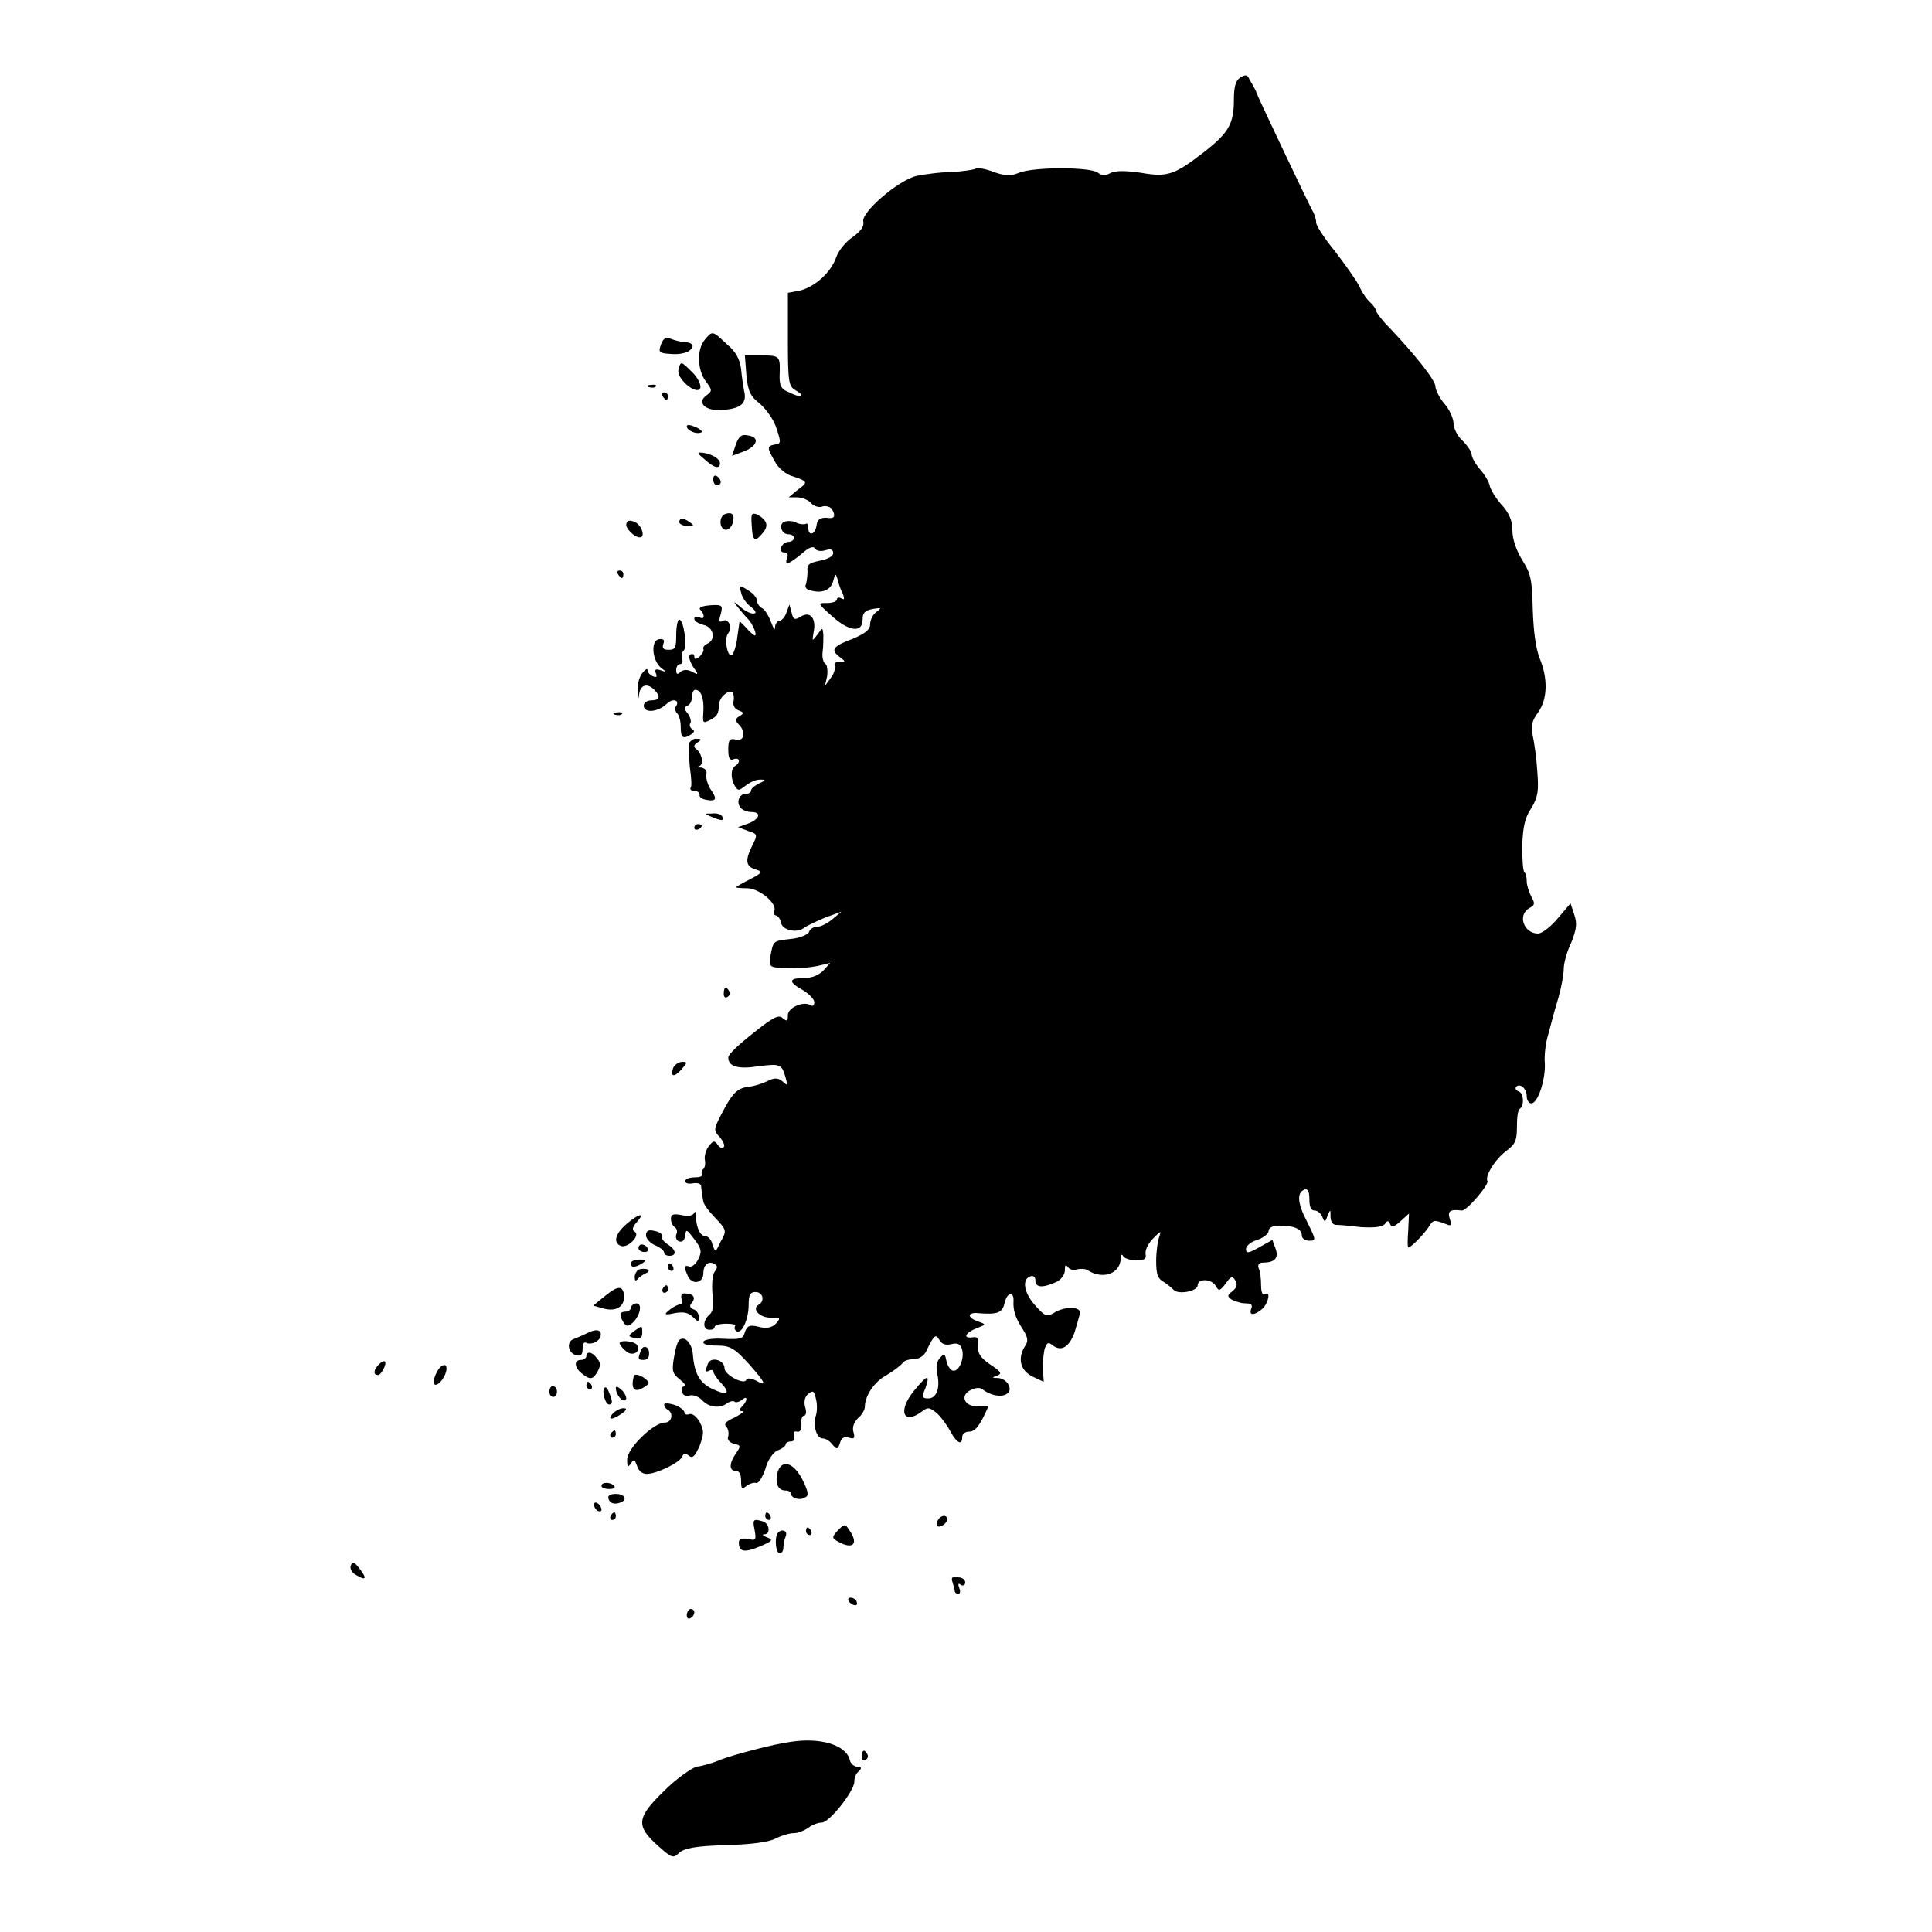<?xml version="1.0" encoding="utf-8"?>
<!-- Svg Vector Icons : http://www.onlinewebfonts.com/icon -->
<!DOCTYPE svg PUBLIC "-//W3C//DTD SVG 1.1//EN" "http://www.w3.org/Graphics/SVG/1.1/DTD/svg11.dtd">
<svg version="1.1" xmlns="http://www.w3.org/2000/svg" xmlns:xlink="http://www.w3.org/1999/xlink" x="0px" y="0px" viewBox="0 0 256 256" enable-background="new 0 0 256 256" xml:space="preserve">
<g><g><g><path fill="#000000" d="M164.3,10.3c-0.6,0.4-0.8,1.3-0.8,2.9c0,3.2-0.7,4.4-3.9,6.9c-4,3.1-4.9,3.4-8.4,2.8c-2.1-0.3-3.3-0.3-4,0c-0.7,0.4-1.2,0.4-1.7,0c-0.9-0.8-8.6-0.8-10.5,0c-1.2,0.5-1.8,0.4-3.3-0.1c-1-0.4-2.1-0.6-2.3-0.5c-0.3,0.2-1.8,0.4-3.3,0.5c-1.5,0-3.6,0.3-4.6,0.5c-2.4,0.5-7.5,4.9-7.1,6.1c0.1,0.6-0.3,1.2-1.4,2c-0.9,0.6-1.9,1.8-2.2,2.7c-0.7,2-2.8,3.9-4.8,4.4l-1.6,0.3l0,6.2c0,5.6,0.1,6.2,1,6.7c1.4,0.8,0.7,1.1-0.8,0.3c-1.1-0.4-1.3-0.9-1.3-2.1c0.1-2.7,0.1-2.8-2.3-2.8h-2.3l0.2,2.6c0.2,2.1,0.5,2.8,1.8,3.8c0.8,0.7,1.9,2.2,2.2,3.3c0.6,1.8,0.6,2-0.2,2.1c-1.1,0.2-1.1,0.4,0,2.3c0.4,0.8,1.5,1.7,2.3,1.9c2.1,0.7,2.1,0.8,0.7,1.8l-1.2,1h1.1c0.6,0,1.5,0.3,1.9,0.8c0.4,0.4,1.1,0.6,1.5,0.4c0.4-0.1,0.9,0,1.2,0.3c0.6,1,0.4,1.4-0.7,1.2c-0.8,0-1.2,0.2-1.3,1c-0.2,1.3-1.1,1.5-1.1,0.3c0-0.4-0.1-0.6-0.3-0.5c-0.2,0.1-0.7,0.1-1.2-0.1c-0.4-0.3-1.2-0.3-1.6-0.2c-0.9,0.3-0.5,1.7,0.5,1.7c0.4,0,0.7,0.2,0.7,0.5c0,0.2-0.3,0.5-0.7,0.5c-0.4,0-0.8,0.3-1,0.7c-0.1,0.4,0,0.7,0.4,0.7c0.4,0,0.6,0.3,0.4,0.7c-0.4,1.1,0.2,0.9,1.9-0.5c1-0.9,1.6-1.1,1.8-0.7c0.2,0.3,0.8,0.4,1.4,0.2c0.7-0.2,1-0.1,1,0.4c0,0.4-0.7,0.8-1.8,1c-1.4,0.3-1.7,0.5-1.6,1.4c0,0.6-0.1,1.3-0.2,1.7c-0.2,0.3,0,0.7,0.5,0.8c1.6,0.5,2.8,0,3.1-1.2c0.3-1.1,0.3-1.1,0.6-0.2c0.1,0.5,0.4,1.4,0.7,1.9c0.2,0.7,0.2,0.8-0.2,0.6c-0.3-0.2-0.6-0.1-0.6,0.1c0,0.3-0.6,0.5-1.3,0.5c-1.3,0-1.3,0,0.6,1.7c2.3,2.1,4.1,2.3,4.1,0.5c0-0.9,0.3-1.2,1.3-1.4c1.2-0.2,1.3-0.2,0.5,0.4c-0.4,0.3-0.8,1-0.8,1.6c0,0.7-0.6,1.2-2.2,1.9c-2.7,1-3.1,1.5-1.9,2.4c0.9,0.7,0.9,0.7,0,0.7c-0.5,0-0.7,0.2-0.6,0.5c0.1,0.2,0,1-0.5,1.6l-0.8,1.1l0.3-1.3c0.1-0.7,0-1.5-0.2-1.6c-0.3-0.2-0.5-0.9-0.4-1.6c0.1-0.7,0.1-1.8,0.1-2.3c-0.1-1-0.1-1-0.8,0c-0.7,0.9-0.7,0.9-0.5-0.3c0.4-1.8-0.4-2.9-1.7-2.1c-0.8,0.5-1,0.4-1.2-0.5l-0.3-1.1l-0.4,1.1c-0.2,0.6-0.7,1.1-1,1.1c-0.2,0-0.5,0.4-0.5,0.8c0,0.5-0.2,0.2-0.5-0.6c-0.3-0.8-0.8-1.7-1.2-1.9c-0.4-0.2-0.7-0.7-0.7-1c0-0.4-0.5-1-1.2-1.4c-1.1-0.7-1.2-0.7-0.9,0.3c0.1,0.6,0.7,1.5,1.3,1.9c0.7,0.6,0.8,0.9,0.3,0.9c-0.4,0-1.2-0.4-1.7-0.9c-1-0.8-1-0.8-0.3,0.1c0.4,0.5,1,1.2,1.3,1.5c0.6,0.6,1.3,2.2,0.9,2.2c-0.1,0-0.7-0.5-1.2-1.1L98,82.3l-0.3,2.1c-0.1,1.1-0.5,2.2-0.7,2.4c-0.6,0.4-1.1-2.2-0.5-2.9c0.6-0.8,0-2.1-0.8-1.6c-0.4,0.2-0.5,0-0.2-0.9c0.3-1.2,0.2-1.3-1.4-1.2c-1.1,0.1-1.6,0.3-1.3,0.6c0.6,0.6,0.6,1.4-0.1,1C92.2,81.7,92,81.7,92,82c0,0.3,0.5,0.6,1.2,0.8c1.4,0.3,1.7,2,0.5,2.5c-0.4,0.2-0.6,0.5-0.5,0.7c0.1,0.2-0.1,0.6-0.5,1c-0.5,0.4-0.7,0.4-0.7,0c0-0.3-0.2-0.4-0.5-0.3c-0.3,0.2-0.2,0.7,0.3,1.6c0.8,1.1,0.8,1.2-0.1,0.7c-0.6-0.3-1.1-0.3-1.5,0c-0.4,0.4-0.6,0.4-0.6-0.2c0-0.4,0.2-0.8,0.5-0.8c0.3,0,0.4-0.3,0.3-0.7c-0.1-0.3-0.1-0.9,0.2-1.1c0.5-0.5,0-4.1-0.6-4.1c-0.2,0-0.4,0.9-0.4,2c0,1.7-0.1,2-1,2c-0.7,0-0.9-0.2-0.7-0.8c0.2-0.5,0-0.7-0.6-0.6c-1.1,0.2-0.9,2.8,0.3,3.8c0.8,0.6,0.8,0.6-0.1,0.3c-0.6-0.2-0.8-0.1-0.6,0.4s0.1,0.6-0.4,0.4c-0.3-0.1-0.7-0.5-0.7-0.8c0-0.3-0.3-0.1-0.7,0.4c-0.4,0.5-0.7,1.6-0.6,2.4c0,1.1,0.1,1.2,0.2,0.3c0.2-1.2,1.1-1.4,2-0.5c0.9,0.9,0.7,1.4-0.4,1.4c-0.5,0-1,0.3-1,0.7c0,1,1.8,0.9,3-0.2c0.9-0.9,1.9-0.5,1.2,0.4c-0.1,0.2,0,0.6,0.2,0.8c0.2,0.1,0.5,0.9,0.5,1.8c0,1.5,0.3,1.7,1.4,1c0.4-0.3,0.5-0.5,0.1-0.7c-0.3-0.2-0.4-0.6-0.2-0.8c0.1-0.2,0-0.8-0.4-1.3c-0.5-0.6-0.5-0.8,0-1c0.3-0.1,0.6-0.6,0.6-1.2c0-0.5,0.2-0.9,0.4-0.9c0.8,0,1.2,1.1,1.1,2.9c-0.1,1.5-0.1,1.6,0.9,1.1c0.9-0.5,1.1-0.7,1.2-2.1c0-0.9,1.2-1.9,1.7-1.6c0.2,0.1,0.3,0.7,0.2,1.2c-0.1,0.5,0.1,1,0.6,1.2c0.8,0.3,0.8,0.4,0.2,0.8c-0.6,0.3-0.6,0.6-0.1,1.1c1,1,0.7,2.3-0.4,2c-0.8-0.2-1,0-1,1.3c0,1.2,0.2,1.5,0.7,1.3c0.8-0.3,1,0.4,0.2,0.9c-0.6,0.4-0.6,1.7,0,2.7c0.4,0.6,0.5,0.6,1.4-0.1c0.5-0.4,1.3-0.8,1.9-0.8c0.8,0,0.8,0.1-0.1,0.5c-0.6,0.3-1.1,0.7-1.1,1c0,0.2-0.3,0.4-0.7,0.4c-0.9,0-1.3,1.2-0.6,1.9c0.3,0.3,0.9,0.5,1.4,0.5c1.3,0,1.1,0.9-0.4,1.5l-1.4,0.5l1.3,0.5c1.3,0.4,1.3,0.5,0.6,1.9c-1,2-0.9,2.8,0.4,3.2c1,0.3,1,0.4-0.7,1.3c-1,0.5-1.9,1-1.9,1.1c0,0,0.6,0.1,1.5,0.1c1.6,0,4,2,3.6,3c-0.1,0.3,0,0.6,0.2,0.6c0.2,0,0.6,0.4,0.7,1c0.2,1,2.2,1.4,3.1,0.6c0.3-0.2,1.5-0.8,2.7-1.3l2.2-0.8l-1.2,1c-0.6,0.5-1.5,1-2,1c-0.5,0-1,0.3-1.1,0.7c-0.1,0.3-1.2,0.8-2.3,0.9c-2.5,0.3-2.4,0.2-2.8,2.2c-0.2,1.3-0.1,1.5,0.8,1.6c0.6,0.1,1.7,0.1,2.4,0.1c0.7,0,2-0.1,3-0.3l1.7-0.4l-0.9,1c-0.6,0.6-1.5,1-2.6,1c-2,0-2.1,0.5-0.1,1.6c0.8,0.5,1.5,1.2,1.5,1.6s-0.2,0.6-0.5,0.4c-0.9-0.6-3,0.3-3,1.3c0,0.8-0.1,0.9-0.7,0.4c-0.5-0.5-1.3-0.1-3.9,2c-1.8,1.4-3.3,2.8-3.3,3.2c0,1.2,1.2,1.6,3.9,1.2c3-0.4,3.2-0.3,3.7,1.5c0.3,1.1,0.3,1.1-0.4,0.5c-0.6-0.5-1.1-0.5-1.9-0.1c-0.6,0.3-1.7,0.7-2.6,0.8c-1.6,0.2-2.2,0.9-3.7,3.8c-0.9,1.8-1,2-0.1,2.9c0.4,0.5,0.7,1.1,0.5,1.3c-0.2,0.2-0.5,0.1-0.8-0.3c-0.4-0.6-0.6-0.6-1.2,0.2c-0.4,0.5-0.6,1.4-0.5,1.8c0.1,0.5,0,1-0.2,1.2c-0.2,0.1-0.3,0.5-0.2,0.7c0.2,0.2-0.2,0.4-0.9,0.4c-0.7,0-1.3,0.2-1.3,0.5s0.4,0.4,1,0.3c0.5-0.1,1,0,1.1,0.3c0,0.3,0.1,0.8,0.1,1.1c0.1,0.2,0.1,0.7,0.2,1c0,0.3,0.7,1.3,1.6,2.2c1.5,1.6,1.5,1.7,0.7,3.1c-0.7,1.5-0.7,1.5-1.1,0.4c-0.1-0.6-0.6-1.1-0.9-1.1c-0.7,0-1.2-1-1.3-2.6c0-0.6-0.1-0.8-0.2-0.5c-0.2,0.4-0.8,0.5-1.7,0.3c-1.1-0.2-1.4-0.1-1.4,0.5c0,0.4,0.2,0.9,0.5,1.1c0.3,0.2,0.4,0.6,0.2,1c-0.1,0.3,0,0.8,0.4,0.9c0.4,0.1,0.7-0.1,0.8-0.8c0.1-0.9,0.2-0.8,1.2,0.5c1,1.3,1,1.7,0.5,2.7c-0.3,0.6-0.9,1.1-1.2,0.9c-0.7-0.2-0.7,0.1-0.1,1.4c0.6,1.1,2,0.8,2-0.5c0-1.1,0.7-1.7,1.5-1.2c0.4,0.2,0.4,0.5,0,1c-0.3,0.4-0.4,1.6-0.3,2.9c0.2,1.6,0.1,2.4-0.4,2.8c-0.9,0.8-0.9,2,0,2c0.4,0,0.7-0.1,0.7-0.4c0-0.2,0.7-0.4,1.5-0.4c0.8,0,1.4,0.1,1.2,0.3c-0.1,0.2-0.1,0.5,0.2,0.7c0.7,0.4,1.6-1.6,1.6-3.5c0-1.3,0.2-1.7,0.9-1.7c1,0,1.3,1.2,0.4,1.7c-0.9,0.5,0.1,1.7,1.6,1.7c1.3,0,1.4,0,0.7,0.8c-0.5,0.5-1.2,0.7-2.3,0.4c-1.2-0.3-1.5-0.1-1.8,0.7c-0.2,0.9-0.6,1-2.8,0.9c-1.5-0.1-2.6,0.1-2.7,0.4c-0.1,0.3,0.5,0.5,1.8,0.5c1.7,0,2.3,0.3,4.2,2.4c2.3,2.6,2.5,3.1,0.9,2.2c-0.7-0.3-1.1-0.3-1.2-0.1c-0.2,0.8-2.9-0.6-2.9-1.5c0-1.1-1.8-1.6-2.2-0.6c-0.4,1-0.3,1.2,0.2,0.9c0.2-0.1,0.5-0.1,0.5,0.1c0,0.2,0.4,0.9,1,1.5c1.4,1.5,0.9,1.8-1.2,0.8c-1.6-0.8-2.3-2-2.5-4.6c-0.1-1.3-1-2.4-1.7-1.9c-0.3,0.1-0.6,1.2-0.8,2.4c-0.3,1.8-0.2,2.1,0.8,2.9c0.6,0.5,0.9,0.9,0.6,0.9c-0.3,0-0.5,0.3-0.3,0.8c0.1,0.4,0.6,0.6,1,0.4c0.4-0.1,1.1,0.1,1.6,0.6c0.9,1,2.4,1.2,3.4,0.4c0.3-0.2,0.7-0.3,0.9-0.2c0.1,0.2,0.6,0.1,1-0.2c0.8-0.7,0.8,0.1,0,0.9c-0.4,0.4-0.4,0.6,0.1,0.6c0.3,0-0.1,0.3-1,0.8c-1.2,0.5-1.5,0.9-1.2,1.2c0.3,0.3,0.4,0.9,0.3,1.3c-0.2,0.4,0.1,0.8,0.7,1c1,0.2,1,0.3,0.3,1.3c-0.9,1.3-0.9,2.3,0,2.3c0.5,0,0.7,0.5,0.7,1.3c0,1.1,0.1,1.2,0.7,0.7c0.4-0.3,1-0.5,1.3-0.4c0.3,0.1,0.8-0.7,1.2-1.8c0.3-1.2,1-2.2,1.6-2.5c0.6-0.2,1.1-0.6,1.1-0.8c0-0.2,0.3-0.4,0.7-0.4c0.4,0,0.6-0.3,0.4-0.7c-0.1-0.5,0-0.7,0.4-0.6c0.4,0.1,0.6-0.2,0.6-1c-0.1-0.6,0.1-1.1,0.3-1.1c0.3,0,0.4-0.5,0.2-1.1c-0.2-0.7-0.1-1.4,0.4-1.8c0.6-0.5,0.8-0.4,1,0.6c0.2,0.7,0.2,1.7,0,2.3c-0.4,1.3,0.1,3,0.9,3c0.4,0,0.9,0.3,1.3,0.8c0.6,0.7,0.7,0.7,1-0.2c0.2-0.7,0.6-0.9,1.2-0.7c0.7,0.2,0.8,0.1,0.6-0.7c-0.2-0.6,0-1.3,0.6-1.9c0.5-0.4,0.9-1.1,0.9-1.5c0-1.4,1.2-3.3,2.9-4.2c1-0.6,1.9-1.3,2.1-1.6c0.2-0.3,0.8-0.5,1.5-0.5c0.6,0,1.3-0.4,1.6-1c1.1-2.3,1.3-2.4,1.8-1.5c0.3,0.5,0.8,0.7,1.6,0.5c0.8-0.2,1.2,0,1.4,0.8c0.3,1.2-0.5,3-1.3,2.7c-0.3-0.1-0.7-0.7-0.8-1.3c-0.2-1-0.3-1-0.9-0.3c-0.4,0.4-0.5,1.3-0.3,2.1c0.4,1.8-0.1,3.2-1.2,3.2c-0.8,0-0.9-0.2-0.4-1.3c0.7-2,0.3-1.9-1.5,0.3c-2.2,2.7-1.4,4.6,1.1,2.7c0.8-0.6,1-0.5,2,0.3c0.6,0.6,1.4,1.7,1.8,2.5c0.8,1.4,1.5,1.8,1.5,0.6c0-0.4,0.4-0.7,0.9-0.7c0.8,0,1.4-0.7,2.5-3.2c0.1-0.2-0.3-0.3-1.1-0.2c-1.8,0.3-2.8-1.3-1.2-2.1c0.6-0.3,1.2-0.4,1.6-0.1c1,0.8,2.5,1.1,3.2,0.6c0.9-0.5,0.1-2-1.1-2.1c-0.9,0-0.9-0.1-0.2-0.3c0.7-0.3,0.6-0.5-0.9-1.5c-1.3-0.9-1.7-1.5-1.6-2.5c0.1-1-0.1-1.2-0.7-1.1c-1.4,0.2-1-0.6,0.5-1.2c1.3-0.5,1.3-0.5,0.2-0.9c-0.6-0.2-1.1-0.5-1.1-0.8c0-0.2,0.5-0.4,1.1-0.3c2.5,0.2,3.2,0,3.5-1.3c0.3-1.4,1.2-1.7,1.2-0.4c-0.1,1.4,0.3,2.4,1.2,3.8c0.7,1.1,0.8,1.6,0.3,2.3c-1,1.6-0.6,3.2,1,4l1.5,0.7l-0.1-1.6c-0.1-0.9,0.1-2.1,0.2-2.7c0.3-0.9,0.5-1,1-0.6c1.2,1,2.3,0.3,3-1.7c0.3-1.1,0.7-2.3,0.7-2.6c0-0.8-2.2-0.8-3.5,0.1c-0.9,0.5-1.2,0.4-2.5-1.1c-1.5-1.7-1.7-3.5-0.5-3.8c0.3-0.1,0.6,0.1,0.6,0.6c0,0.9,0.9,1,2.7,0.2c0.7-0.3,1.2-1,1.2-1.6c0-0.7,0.1-0.8,0.4-0.4c0.2,0.3,0.8,0.5,1.2,0.3c0.4-0.1,1.1-0.1,1.4,0.1c2,1.3,4.3,0.5,4.4-1.5c0-0.5,0.1-0.7,0.3-0.4c0.1,0.3,0.9,0.6,1.7,0.6c1.2,0,1.4-0.2,1.3-0.8c-0.1-0.5,0.3-1.4,1-2.1c1-1,1.1-1.1,0.8-0.2c-0.2,0.5-0.4,2-0.4,3.2c0,1.7,0.2,2.3,0.9,2.7c0.5,0.3,1.1,0.8,1.4,1.1c0.6,0.7,3.2,0.2,3.2-0.6c0-0.9,1.8-0.9,2.4,0.1c0.4,0.7,0.5,0.7,1.3-0.3c0.7-1,0.9-1.1,1.3-0.4c0.3,0.5,0.2,0.9-0.4,1.4c-0.7,0.5-0.7,0.7-0.1,1.1c0.4,0.2,1.2,0.5,1.8,0.5c0.8,0,1,0.2,0.8,0.7c-0.4,1,0.5,0.9,1.5,0c0.8-0.8,1.1-2.4,0.3-1.9c-0.3,0.2-0.5-0.3-0.5-1.2c0-0.8-0.1-1.8-0.3-2.2c-0.2-0.5,0-0.8,0.6-0.8c1.5,0,2.1-0.6,1.6-1.9l-0.4-1.1l-1.8,1c-1.4,0.8-1.7,0.8-1.7,0.2c0-0.4,0.7-1,1.5-1.2c0.8-0.3,1.5-0.8,1.5-1.2c0-0.4,0.5-0.7,1.4-0.7c1.9,0,3,0.4,3,1.3c0,0.4,0.4,0.7,1,0.7c0.9,0,0.9-0.1-0.3-2.5c-1.3-2.5-1.4-3.9-0.3-4.3c0.4-0.1,0.6,0.3,0.6,1.3s0.2,1.5,0.7,1.5c0.4,0,0.8,0.4,1,0.8c0.3,0.8,0.4,0.8,0.7-0.1c0.4-0.9,0.4-0.9,0.4,0.1c0,0.6,0.3,1.1,0.7,1.1c0.3,0,1.8,0.1,3.3,0.3c1.8,0.1,2.8,0,3.2-0.4c0.3-0.5,0.5-0.5,0.7,0s0.5,0.4,1.4-0.4l1.1-1l-0.1,2.2c-0.1,1.3-0.1,2.3,0,2.3c0.4,0,2.1-1.8,2.7-2.7c0.6-1,0.7-1,2.3-0.4c0.7,0.3,0.8,0.2,0.5-0.7c-0.3-1,0-1.3,1.6-1.1c0.6,0.1,3.6-3.4,3.4-3.9c-0.4-0.6,1-2.9,2.5-4c1.2-0.9,1.4-1.4,1.4-3.2c0-1.1,0.1-2.2,0.4-2.4c0.6-0.4,0.5-2.1-0.2-2.3c-0.3-0.1-0.5-0.4-0.3-0.6c0.5-0.5,1.4,0.2,1.4,1.3c0,0.5,0.3,0.9,0.6,0.9c0.9,0,1.9-3.2,1.8-5.3c-0.1-1,0.1-2.8,0.5-4c0.3-1.2,0.9-3.4,1.3-4.7c0.4-1.4,0.7-3.1,0.7-3.8c0-0.7,0.4-2.3,1-3.5c0.7-1.8,0.8-2.5,0.4-3.7l-0.5-1.5l-1.7,2c-0.9,1.1-2.1,2-2.6,2c-1.9,0-2.8-2.5-1.1-3.4c0.7-0.4,0.7-0.6,0.2-1.5c-0.3-0.6-0.6-1.5-0.6-2c0-0.5-0.1-1.1-0.3-1.2c-0.2-0.2-0.3-1.7-0.3-3.5c0.1-2.4,0.3-3.7,1.2-5c0.9-1.5,1-2.3,0.8-4.9c-0.1-1.7-0.4-3.8-0.6-4.7c-0.3-1.3-0.1-2,0.7-3.1c1.3-1.8,1.3-4.6,0.2-7.2c-0.5-1.3-0.8-3.5-0.9-6.4c-0.1-3.9-0.2-4.7-1.4-6.6c-0.8-1.3-1.3-2.8-1.3-3.9c0-1.3-0.4-2.3-1.5-3.5c-0.8-0.9-1.4-2-1.5-2.4c0-0.3-0.5-1.3-1.2-2.1c-0.7-0.8-1.2-1.7-1.2-2.1c0-0.3-0.5-1.1-1.2-1.8c-0.7-0.6-1.2-1.7-1.2-2.3s-0.5-1.8-1.2-2.6c-0.7-0.8-1.2-1.9-1.2-2.3c0-0.8-2.6-4.1-6.3-8c-0.9-0.9-1.6-1.9-1.6-2.1s-0.3-0.6-0.7-1c-0.4-0.3-1.1-1.3-1.5-2.2c-0.4-0.8-1.9-2.9-3.2-4.6c-1.4-1.7-2.5-3.4-2.5-3.8c0-0.4-0.2-1.1-0.5-1.6c-0.8-1.5-7.4-15.4-7.4-15.6c0-0.1-0.4-0.9-0.9-1.7C165.3,9.9,165.1,9.8,164.3,10.3z"/><path fill="#000000" d="M93.4,45c-1.1,1.3-1,4,0.1,5.5c0.9,1.2,0.9,1.3,0.1,1.9c-1.4,1,0,2.2,2.4,1.9c2.2-0.2,3-0.9,2.6-2.5c-0.1-0.5-0.3-1.8-0.4-2.9c-0.2-1.4-0.7-2.3-1.9-3.3C94.4,43.8,94.4,43.8,93.4,45z"/><path fill="#000000" d="M87.6,45.6c-0.4,1.1-0.3,1.2,1.3,1.3c0.9,0.1,2-0.1,2.4-0.4c0.8-0.6,0.6-1.1-0.7-1.2c-0.4,0-1.2-0.2-1.7-0.4C88.3,44.6,87.9,44.8,87.6,45.6z"/><path fill="#000000" d="M89.9,49c-0.3,1.2,2.5,3.5,2.9,2.4c0.1-0.4-0.3-1.3-1-2C90.2,47.8,90.2,47.8,89.9,49z"/><path fill="#000000" d="M86,51.3c0.3,0.1,0.8,0.1,0.9-0.1c0.2-0.1-0.1-0.3-0.6-0.2C85.7,51,85.6,51.2,86,51.3z"/><path fill="#000000" d="M87.8,52.5c0.1,0.2,0.4,0.5,0.5,0.5c0.1,0,0.2-0.2,0.2-0.5c0-0.3-0.2-0.5-0.5-0.5C87.7,52,87.6,52.2,87.8,52.5z"/><path fill="#000000" d="M91,56.5c0,0.5,1.2,1.1,1.9,0.8c0.3,0,0-0.4-0.7-0.7C91.5,56.3,91,56.2,91,56.5z"/><path fill="#000000" d="M97.5,58.9L97,60.4l1.6-0.6c1.8-0.7,2.1-1.9,0.5-2.1C98.3,57.5,97.9,57.8,97.5,58.9z"/><path fill="#000000" d="M93.4,60.9c1.2,1.1,2,1.3,2,0.5c0-0.6-1-1.2-2.2-1.4C92.3,59.9,92.3,60,93.4,60.9z"/><path fill="#000000" d="M94.5,63.5c0,0.4,0.2,0.8,0.5,0.8c0.3,0,0.5-0.2,0.5-0.4c0-0.3-0.2-0.6-0.5-0.8C94.7,62.9,94.5,63.1,94.5,63.5z"/><path fill="#000000" d="M96.1,68.1c-0.9,0.3-0.8,2.1,0.1,2.1c0.3,0,0.8-0.4,0.9-1C97.4,68.2,97,67.8,96.1,68.1z"/><path fill="#000000" d="M99.6,69.5c0.1,2.2,0.4,2.4,1.4,1.2c0.9-1,0.7-1.7-0.6-2.5C99.6,67.9,99.5,68,99.6,69.5z"/><path fill="#000000" d="M83,69.4c-0.2,0.5,1,1.8,1.8,1.8c0.7,0,0.3-1.5-0.6-2C83.5,68.9,83.1,68.9,83,69.4z"/><path fill="#000000" d="M90,69.2c0,0.2,0.5,0.5,1.1,0.5c0.9,0,0.9-0.1,0.3-0.5C90.6,68.6,90,68.6,90,69.2z"/><path fill="#000000" d="M81.9,76.1c0.1,0.2,0.4,0.5,0.5,0.5c0.1,0,0.2-0.2,0.2-0.5c0-0.3-0.2-0.5-0.5-0.5C81.8,75.6,81.7,75.8,81.9,76.1z"/><path fill="#000000" d="M81.5,94.7c0.3,0.1,0.8,0.1,0.9-0.1c0.2-0.1-0.1-0.3-0.6-0.2C81.3,94.4,81.1,94.6,81.5,94.7z"/><path fill="#000000" d="M91.3,98.5c-0.1,0.3,0,1.7,0.1,3.1c0.2,1.4,0.3,2.6,0.1,2.8c-0.1,0.2,0.1,0.4,0.5,0.4c0.4,0,0.7,0.2,0.7,0.5c-0.1,0.3,0.3,0.6,1,0.7c1.2,0.2,1.4-0.1,0.4-1.5c-0.3-0.5-0.6-1.4-0.5-1.9c0.1-0.5-0.2-0.8-0.7-0.9c-0.5,0-0.6-0.1-0.2-0.2c0.6-0.3,0.3-1.7-0.5-2.3c-0.3-0.2-0.3-0.5,0.2-0.8c0.6-0.4,0.6-0.5-0.1-0.5C92,97.8,91.5,98.1,91.3,98.5z"/><path fill="#000000" d="M94.2,108.2c1.4,0.6,1.8,0.6,1.5,0c-0.1-0.3-0.8-0.5-1.4-0.4C93.3,107.8,93.3,107.8,94.2,108.2z"/><path fill="#000000" d="M92,109.7c0,0.2,0.2,0.3,0.5,0.2c0.3-0.1,0.5-0.4,0.5-0.5c0-0.1-0.2-0.2-0.5-0.2C92.2,109.2,92,109.4,92,109.7z"/><path fill="#000000" d="M95.9,131.7c0,0.4,0.2,0.6,0.5,0.4c0.3-0.2,0.4-0.5,0.2-0.8C96.2,130.6,95.9,130.8,95.9,131.7z"/><path fill="#000000" d="M89.2,141.5c-0.4,1.2,0.1,1.3,1.1,0.2c0.8-0.9,0.8-1,0.1-1C89.9,140.7,89.4,141.1,89.2,141.5z"/><path fill="#000000" d="M83,162.2c-1.5,1.3-1.8,2.5-0.7,2.9c0.9,0.3,2.6-1.4,1.8-1.9c-0.4-0.2-0.3-0.6,0.3-1.3C85.6,160.6,84.6,160.8,83,162.2z"/><path fill="#000000" d="M85.6,163.7c0,0.4,0.5,1,1.2,1.3c0.7,0.3,1.2,0.7,1.2,1c0,0.2,0.3,0.4,0.7,0.4c1,0,0.9-0.8-0.2-1.5c-0.5-0.3-0.9-0.8-0.8-1.1c0.1-0.3-0.4-0.6-1-0.7C85.9,162.9,85.6,163.1,85.6,163.7z"/><path fill="#000000" d="M84.6,165.4c0,0.2,0.3,0.5,0.8,0.5c0.4,0,0.6-0.2,0.4-0.5c-0.1-0.3-0.5-0.5-0.8-0.5C84.8,164.9,84.6,165.1,84.6,165.4z"/><path fill="#000000" d="M83.6,167.4c0,0.6,0.5,0.6,1.5,0c0.6-0.4,0.5-0.5-0.3-0.5C84.1,166.9,83.6,167.1,83.6,167.4z"/><path fill="#000000" d="M88.5,167.9c0,0.2,0.2,0.5,0.5,0.5c0.2,0,0.3-0.2,0.2-0.5c-0.1-0.3-0.4-0.5-0.5-0.5C88.6,167.4,88.5,167.6,88.5,167.9z"/><path fill="#000000" d="M84.7,168.2c-0.3,0.1-0.6,0.6-0.6,1c0,0.5,0.1,0.6,0.4,0.3c0.2-0.3,0.7-0.6,1.1-0.8c0.3-0.1,0.5-0.3,0.2-0.5C85.5,168.1,85,168.1,84.7,168.2z"/><path fill="#000000" d="M80.2,171.7l-1.6,1.3l1.4,0.4c1.6,0.4,2.7-0.2,2.7-1.6C82.6,170.3,81.9,170.3,80.2,171.7z"/><path fill="#000000" d="M87.8,170.8c-0.1,0.2,0,0.5,0.2,0.5c0.3,0,0.5-0.2,0.5-0.5c0-0.3-0.1-0.5-0.2-0.5C88.2,170.3,87.9,170.5,87.8,170.8z"/><path fill="#000000" d="M90.3,172.1c0.2,0.4,0.1,0.7-0.1,0.7s-0.9,0.3-1.4,0.7c-0.9,0.7-0.8,0.8,0.6,0.5c1.1-0.2,1.8-0.1,2.4,0.5c0.7,0.7,0.8,0.7,0.8,0c0-0.4-0.3-0.9-0.7-1c-0.5-0.2-0.6-0.5-0.2-0.9c0.5-0.6,0.2-1.2-0.8-1.2C90.3,171.3,90.2,171.6,90.3,172.1z"/><path fill="#000000" d="M83.6,173.3c0,0.2-0.3,0.5-0.7,0.5c-0.8,0-0.9,0.4-0.3,1.4c0.4,0.6,0.6,0.6,1.2,0.1c1-0.9,1.4-2.6,0.5-2.6C83.9,172.8,83.6,173,83.6,173.3z"/><path fill="#000000" d="M84,176.4c-0.8,0.6-0.8,0.7,0.1,0.9c0.7,0.2,1,0,1-0.7C85.1,175.6,85.1,175.6,84,176.4z"/><path fill="#000000" d="M77.7,176.7c-0.4,0.2-1.1,0.5-1.6,0.7c-1.1,0.3-0.9,1.9,0.3,2.2c0.6,0.1,0.8-0.1,0.8-0.9c0-0.6,0.2-0.9,0.4-0.8c0.7,0.4,2-0.2,2-1C79.7,176.1,78.8,176.1,77.7,176.7z"/><path fill="#000000" d="M82.1,178c0,0.1,0.3,0.6,0.8,1c0.8,0.8,2.1,0.2,1.5-0.8C84,177.7,82.1,177.5,82.1,178z"/><path fill="#000000" d="M84.9,179c-0.4,1.1-0.4,1.2,0.4,1.2c0.4,0,0.7-0.3,0.7-0.7C86.1,178.4,85.2,178.1,84.9,179z"/><path fill="#000000" d="M77.7,179.7c0,0.2-0.3,0.5-0.7,0.5c-1,0-0.9,1,0.1,1.8c1.1,0.9,1.5,0.8,2.1-0.3c0.4-0.7,0.4-1.2-0.1-1.7C78.5,179.1,77.7,179,77.7,179.7z"/><path fill="#000000" d="M50.2,180.8c-0.7,0.7-0.8,1.4-0.1,1.4c0.4,0,1.2-1.5,0.9-1.8C50.8,180.3,50.5,180.5,50.2,180.8z"/><path fill="#000000" d="M58,181.6c-0.7,1.2-0.7,2.2,0,1.8c0.8-0.5,1.5-2.1,1-2.5C58.7,180.8,58.3,181.1,58,181.6z"/><path fill="#000000" d="M84,182.3c-0.5,1.8,0.1,2.4,1.5,1.4c0.6-0.4,0.6-0.5,0-1C84.9,182.2,84.1,182,84,182.3z"/><path fill="#000000" d="M77.7,183.6c0,0.2,0.2,0.5,0.5,0.5c0.2,0,0.3-0.2,0.2-0.5c-0.1-0.3-0.4-0.5-0.5-0.5C77.8,183.1,77.7,183.3,77.7,183.6z"/><path fill="#000000" d="M72.8,184.4c0,0.4,0.2,0.7,0.5,0.7c0.3,0,0.5-0.3,0.5-0.7c0-0.4-0.2-0.7-0.5-0.7C73,183.6,72.8,184,72.8,184.4z"/><path fill="#000000" d="M80.1,183.9c-0.4,0.4,0.1,2.2,0.6,2.2c0.5,0,0.5-0.4,0-1.6C80.5,184,80.3,183.7,80.1,183.9z"/><path fill="#000000" d="M81.6,183.9c0,0.9,0.9,2,1.3,1.6c0.2-0.2,0-0.7-0.4-1.2C82,183.8,81.6,183.6,81.6,183.9z"/><path fill="#000000" d="M88,186.1c0,0.2,0.2,0.6,0.5,0.7c0.8,0.5,0.5,1.7-0.4,1.7c-1.5,0-5,3.4-5,4.9c0,1,0.1,1.1,0.5,0.5c0.4-0.6,0.5-0.5,0.8,0.3c0.2,0.7,0.7,1.1,1.3,1.1c1.3,0,4.4-1.5,4.7-2.3c0.2-0.5,0.4-0.5,0.9-0.1c0.5,0.4,0.8,0,1.4-1.3c0.6-1.7,0.6-2,0-3.2c-0.4-0.7-1-1.2-1.4-1c-0.3,0.1-0.6,0-0.6-0.2c0-0.3-0.5-0.7-1.2-1C88.6,185.9,88,185.9,88,186.1z"/><path fill="#000000" d="M81.2,187.3c-0.8,0.9-0.1,0.9,1.2,0c0.7-0.5,0.7-0.7,0.2-0.7C82.2,186.6,81.6,186.9,81.2,187.3z"/><path fill="#000000" d="M80.9,190c-0.1,0.2,0,0.5,0.2,0.5c0.3,0,0.5-0.2,0.5-0.5c0-0.3-0.1-0.5-0.2-0.5C81.3,189.6,81,189.8,80.9,190z"/><path fill="#000000" d="M103,195.2c-0.3,1.4,0.1,2.3,1.1,2.3c0.4,0,0.7,0.2,0.7,0.4c0,0.6,1.2,1,1.9,0.5c0.5-0.2,0.4-0.8-0.4-2.4C105.1,193.7,103.5,193.3,103,195.2z"/><path fill="#000000" d="M79.7,196.9c0,0.2,0.4,0.4,1,0.4c0.5,0,0.9-0.1,0.7-0.4C81,196.4,79.7,196.3,79.7,196.9z"/><path fill="#000000" d="M80.6,198.4c0,0.3,0.2,0.6,0.4,0.7c0.6,0.4,2.1-0.2,1.7-0.7C82.5,197.8,80.6,197.8,80.6,198.4z"/><path fill="#000000" d="M78.7,199.4c0,0.2,0.2,0.6,0.5,0.8c0.3,0.1,0.5,0.1,0.5-0.2c0-0.2-0.2-0.6-0.5-0.8C78.9,199,78.7,199.1,78.7,199.4z"/><path fill="#000000" d="M80.9,200.9c-0.1,0.2,0,0.5,0.2,0.5c0.3,0,0.5-0.2,0.5-0.5c0-0.3-0.1-0.5-0.2-0.5C81.3,200.4,81,200.6,80.9,200.9z"/><path fill="#000000" d="M101.4,200.9c0,0.2,0.2,0.5,0.5,0.5c0.2,0,0.3-0.2,0.2-0.5c-0.1-0.3-0.4-0.5-0.5-0.5C101.5,200.4,101.4,200.6,101.4,200.9z"/><path fill="#000000" d="M124.3,201.4c-0.2,0.3-0.2,0.6-0.1,0.8c0.3,0.3,1.3-0.3,1.3-0.9C125.5,200.7,124.7,200.7,124.3,201.4z"/><path fill="#000000" d="M100,202.8c0.2,1.2,0.2,1.4-0.9,1.1c-0.8-0.1-1.2,0-1.2,0.5c0,1.2,0.7,1.4,2.8,0.5c1.7-0.7,1.8-0.9,0.9-1.2c-0.5-0.2-0.7-0.4-0.3-0.4c0.8,0,0.7-1.4-0.2-1.7C99.8,201.2,99.7,201.3,100,202.8z"/><path fill="#000000" d="M111,202.8c-0.8,0.9-0.8,1,0.1,1.5c2,1.1,2.7,0.2,1.4-1.6C112,201.9,111.9,201.9,111,202.8z"/><path fill="#000000" d="M106.8,202.9c0,0.2,0.2,0.5,0.5,0.5c0.2,0,0.3-0.2,0.2-0.5c-0.1-0.3-0.4-0.5-0.5-0.5C106.9,202.4,106.8,202.6,106.8,202.9z"/><path fill="#000000" d="M102.8,204.3c0,0.8,0.2,1.5,0.5,1.5c0.3,0,0.5-0.3,0.5-0.7s0.1-1,0.3-1.5c0.2-0.5,0-0.8-0.5-0.8C103.1,202.9,102.8,203.3,102.8,204.3z"/><path fill="#000000" d="M46.5,207.4c-0.2,0.4,0.1,1,0.7,1.3c1.3,0.8,1.5,0.5,0.4-0.9C47,207,46.7,206.9,46.5,207.4z"/><path fill="#000000" d="M126.2,209.6c0.1,0.4,0.3,1,0.3,1.2c0,0.2,0.2,0.4,0.5,0.4c0.2,0,0.3-0.3,0.1-0.8c-0.2-0.5-0.1-0.7,0.2-0.4c0.3,0.2,0.6,0,0.6-0.3c0-0.4-0.4-0.7-1-0.7C126.2,208.9,126,209,126.2,209.6z"/><path fill="#000000" d="M112.5,212.2c0.1,0.2,0.5,0.5,0.8,0.5c0.3,0,0.3-0.2,0.2-0.5c-0.1-0.3-0.5-0.5-0.8-0.5C112.4,211.7,112.3,211.9,112.5,212.2z"/><path fill="#000000" d="M91,214c0,0.4,0.2,0.6,0.5,0.4c0.3-0.1,0.5-0.5,0.5-0.8c0-0.2-0.2-0.4-0.5-0.4C91.3,213.2,91,213.6,91,214z"/><path fill="#000000" d="M104.8,230.8c-2.3,0.3-7.6,1.7-9.4,2.4c-0.9,0.4-2.3,0.8-3.1,0.9c-0.7,0.2-2.7,1.6-4.3,3.2c-3.6,3.5-3.8,4.6-0.9,7.2c1.9,1.7,2.1,1.8,2.9,1c0.7-0.6,2.2-0.9,6.1-1c3.4-0.1,5.8-0.4,6.7-0.9c0.8-0.4,1.8-0.7,2.4-0.7c0.5,0,1.3-0.3,1.9-0.7c0.5-0.4,1.3-0.7,1.8-0.7c1,0,4.3-4.2,4.3-5.4c0-0.5,0.2-1.1,0.6-1.4c0.4-0.4,0.4-0.6-0.2-0.6c-0.4,0-0.9-0.4-1-0.9C112.1,231.2,108.7,230.2,104.8,230.8z"/><path fill="#000000" d="M114.2,232.8c0,0.4,0.2,0.6,0.5,0.4c0.3-0.2,0.4-0.5,0.2-0.8C114.5,231.7,114.2,231.9,114.2,232.8z"/></g></g></g>
</svg>